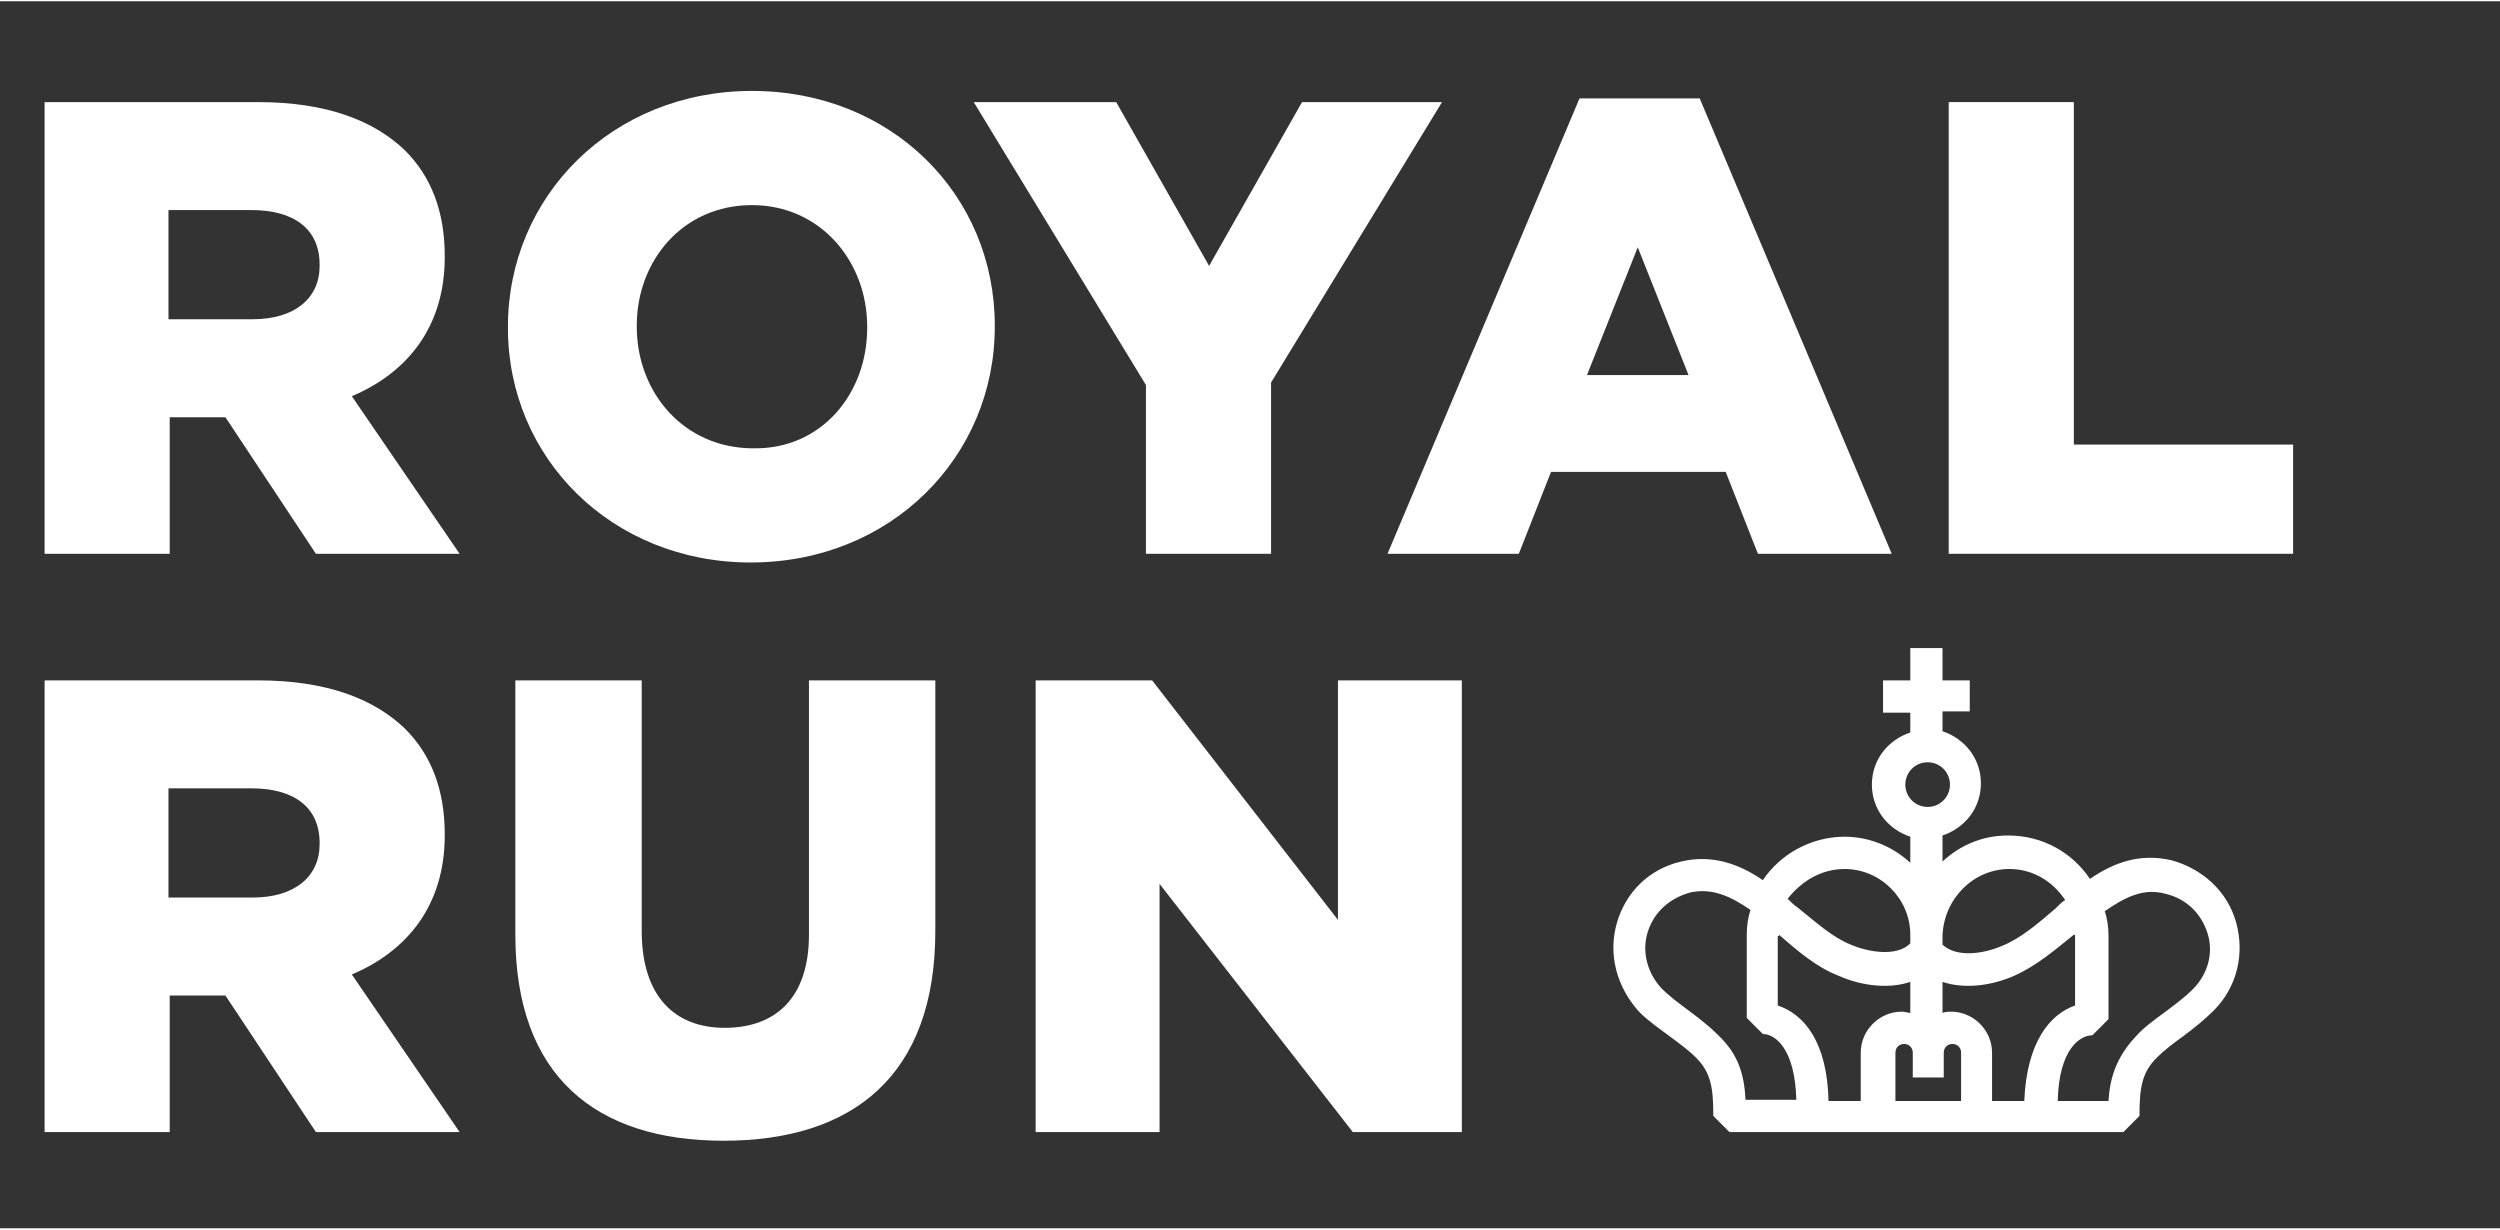 <svg width="122" height="60" viewBox="0 0 163 80" fill="none" xmlns="http://www.w3.org/2000/svg">
            <rect x="0" y="0" width="163" height="80" fill="#333333" stroke="none"/>
            <g clip-path="url(#clip0_335_5370)">
                <mask id="mask0_335_5370" style="mask-type:luminance" maskUnits="userSpaceOnUse" x="-66" y="-179"
                    width="681" height="483">
                    <path d="M614.598 -178.216H-65.426V303.423H614.598V-178.216Z" fill="white" />
                </mask>
                <g mask="url(#mask0_335_5370)">
                    <path
                        d="M16.477 20.733C19.224 20.733 20.839 19.358 20.839 17.254V17.174C20.839 14.827 19.143 13.614 16.397 13.614H10.985V20.733H16.477ZM2.908 6.575H16.8C21.324 6.575 24.393 7.788 26.412 9.73C28.109 11.429 28.997 13.694 28.997 16.607V16.688C28.997 21.219 26.574 24.212 22.939 25.75L29.966 36.025H20.597L14.7 27.125H11.066V36.025H2.908V6.575Z"
                        fill="white" />
                </g>
                <path
                    d="M74.715 25.022L63.487 6.575H72.776L78.834 17.255L84.892 6.575H94.019L82.873 24.86V36.025H74.715V25.022Z"
                    fill="white" />
                <path
                    d="M110.093 24.374L106.782 16.041L103.47 24.374H110.093ZM102.985 6.332H110.82L123.34 36.025H114.616L112.516 30.685H101.127L99.027 36.025H90.466L102.985 6.332Z"
                    fill="white" />
                <path d="M127.056 6.575H135.214V28.905H149.51V36.025H127.056V6.575Z" fill="white" />
                <mask id="mask1_335_5370" style="mask-type:luminance" maskUnits="userSpaceOnUse" x="-66" y="-179"
                    width="681" height="483">
                    <path d="M614.598 -178.216H-65.426V303.423H614.598V-178.216Z" fill="white" />
                </mask>
                <g mask="url(#mask1_335_5370)">
                    <path
                        d="M16.477 58.437C19.224 58.437 20.839 57.061 20.839 54.958V54.877C20.839 52.53 19.143 51.317 16.397 51.317H10.985V58.437H16.477ZM2.908 44.278H16.8C21.324 44.278 24.393 45.491 26.412 47.433C28.109 49.132 28.997 51.398 28.997 54.31V54.391C28.997 58.922 26.574 61.916 22.939 63.453L29.966 73.728H20.597L14.7 64.828H11.066V73.728H2.908V44.278Z"
                        fill="white" />
                </g>
                <mask id="mask2_335_5370" style="mask-type:luminance" maskUnits="userSpaceOnUse" x="-66" y="-179"
                    width="681" height="483">
                    <path d="M614.598 -178.216H-65.426V303.423H614.598V-178.216Z" fill="white" />
                </mask>
                <g mask="url(#mask2_335_5370)">
                    <path
                        d="M33.601 60.864V44.278H41.84V60.621C41.84 64.909 44.021 66.932 47.252 66.932C50.563 66.932 52.744 64.99 52.744 60.864V44.278H60.983V60.621C60.983 70.087 55.571 74.294 47.171 74.294C38.851 74.294 33.601 70.087 33.601 60.864Z"
                        fill="white" />
                </g>
                <path
                    d="M67.525 44.278H75.118L87.234 59.893V44.278H95.311V73.728H88.203L75.603 57.547V73.728H67.525V44.278Z"
                    fill="white" />
                <mask id="mask3_335_5370" style="mask-type:luminance" maskUnits="userSpaceOnUse" x="-66" y="-179"
                    width="681" height="483">
                    <path d="M614.598 -178.216H-65.426V303.423H614.598V-178.216Z" fill="white" />
                </mask>
                <g mask="url(#mask3_335_5370)">
                    <path
                        d="M107.427 60.702C107.831 59.407 108.801 58.517 110.174 58.113C111.628 57.789 112.839 58.356 114.132 59.246C113.97 59.731 113.889 60.297 113.889 60.864V66.285L114.939 67.336C115.747 67.336 117.039 68.307 117.12 71.624H113.808C113.728 70.087 113.405 68.712 112.031 67.417C111.385 66.77 110.739 66.285 110.093 65.799C109.447 65.314 108.881 64.909 108.316 64.343C107.427 63.372 107.024 61.996 107.427 60.702ZM115.989 60.945V60.864C117.201 61.916 118.412 62.967 119.866 63.534C121.32 64.181 123.097 64.424 124.551 63.938V65.961C124.39 65.961 124.228 65.88 123.986 65.88C122.532 65.88 121.32 67.094 121.32 68.55V71.705H119.22C119.139 67.822 117.605 66.042 115.909 65.475V60.945H115.989ZM120.27 56.576C122.613 56.576 124.551 58.517 124.551 60.864V61.43C123.663 62.32 121.805 61.996 120.674 61.511C119.463 61.026 118.412 60.055 117.201 59.084C116.959 58.922 116.797 58.76 116.555 58.517C117.443 57.385 118.736 56.576 120.27 56.576ZM126.732 70.168V68.55C126.732 68.226 126.974 67.984 127.297 67.984C127.621 67.984 127.863 68.226 127.863 68.55V71.705H123.582V68.55C123.582 68.226 123.824 67.984 124.147 67.984C124.47 67.984 124.713 68.226 124.713 68.55V70.168H126.732ZM124.228 51.074C124.228 50.265 124.874 49.618 125.682 49.618C126.49 49.618 127.136 50.265 127.136 51.074C127.136 51.883 126.49 52.53 125.682 52.53C124.874 52.53 124.228 51.883 124.228 51.074ZM131.013 56.576C132.548 56.576 133.84 57.385 134.648 58.598C134.405 58.76 134.244 58.922 134.002 59.165C132.871 60.136 131.74 61.106 130.528 61.592C129.398 62.077 127.621 62.401 126.651 61.511V60.945C126.732 58.517 128.671 56.576 131.013 56.576ZM135.294 60.945V65.475C133.679 66.042 132.144 67.822 131.982 71.705H129.882V68.55C129.882 67.094 128.671 65.88 127.217 65.88C127.055 65.88 126.813 65.88 126.651 65.961V63.938C128.105 64.424 129.882 64.181 131.336 63.534C132.79 62.886 134.002 61.835 135.213 60.864C135.294 60.864 135.294 60.864 135.294 60.945ZM136.425 67.417L137.475 66.365V60.945C137.475 60.378 137.394 59.812 137.232 59.327C138.525 58.437 139.736 57.789 141.19 58.194C142.563 58.517 143.533 59.488 143.937 60.783C144.34 62.077 143.937 63.453 142.967 64.424C142.483 64.909 141.837 65.395 141.19 65.88C140.544 66.365 139.817 66.851 139.252 67.498C137.959 68.874 137.556 70.249 137.475 71.705H134.163C134.244 68.307 135.617 67.417 136.425 67.417ZM108.881 67.498C109.528 67.984 110.093 68.388 110.578 68.874C111.547 69.844 111.708 70.815 111.708 72.676L112.758 73.728H138.444L139.494 72.676C139.494 70.815 139.656 69.844 140.625 68.874C141.11 68.388 141.756 67.903 142.321 67.498C142.967 67.013 143.694 66.446 144.34 65.799C145.875 64.262 146.36 62.077 145.794 60.055C145.229 58.032 143.614 56.576 141.594 56.009C139.494 55.524 137.798 56.171 136.263 57.223C135.132 55.524 133.194 54.391 130.932 54.391C129.236 54.391 127.782 55.038 126.651 56.09V54.391C128.105 53.906 129.155 52.611 129.155 50.993C129.155 49.375 128.105 48.081 126.651 47.595V46.301H128.428V44.278H126.651V42.174H124.551V44.278H122.774V46.382H124.551V47.676C123.097 48.161 122.047 49.456 122.047 51.074C122.047 52.692 123.097 53.987 124.551 54.472V56.171C123.42 55.119 121.886 54.472 120.27 54.472C118.089 54.472 116.07 55.605 114.939 57.304C113.405 56.252 111.628 55.605 109.608 56.09C107.508 56.576 105.974 58.113 105.408 60.136C104.843 62.158 105.408 64.262 106.862 65.88C107.508 66.527 108.235 67.013 108.881 67.498Z"
                        fill="white" />
                </g>
                <mask id="mask4_335_5370" style="mask-type:luminance" maskUnits="userSpaceOnUse" x="-66" y="-179"
                    width="681" height="483">
                    <path d="M614.598 -178.216H-65.426V303.423H614.598V-178.216Z" fill="white" />
                </mask>
                <g mask="url(#mask4_335_5370)">
                    <path
                        d="M56.541 21.3V21.22C56.541 16.931 53.471 13.291 49.029 13.291C44.505 13.291 41.517 16.931 41.517 21.139V21.22C41.517 25.508 44.586 29.148 49.109 29.148C53.552 29.229 56.541 25.588 56.541 21.3ZM33.117 21.3V21.22C33.117 12.724 39.901 5.847 49.029 5.847C58.156 5.847 64.86 12.643 64.86 21.139V21.22C64.86 29.715 58.075 36.592 48.948 36.592C39.901 36.592 33.117 29.796 33.117 21.3Z"
                        fill="white" />
                </g>
            </g>
            <defs>
                <clipPath id="clip0_335_5370">
                    <rect width="163" height="79.249" fill="white" />
                </clipPath>
            </defs>
        </svg>